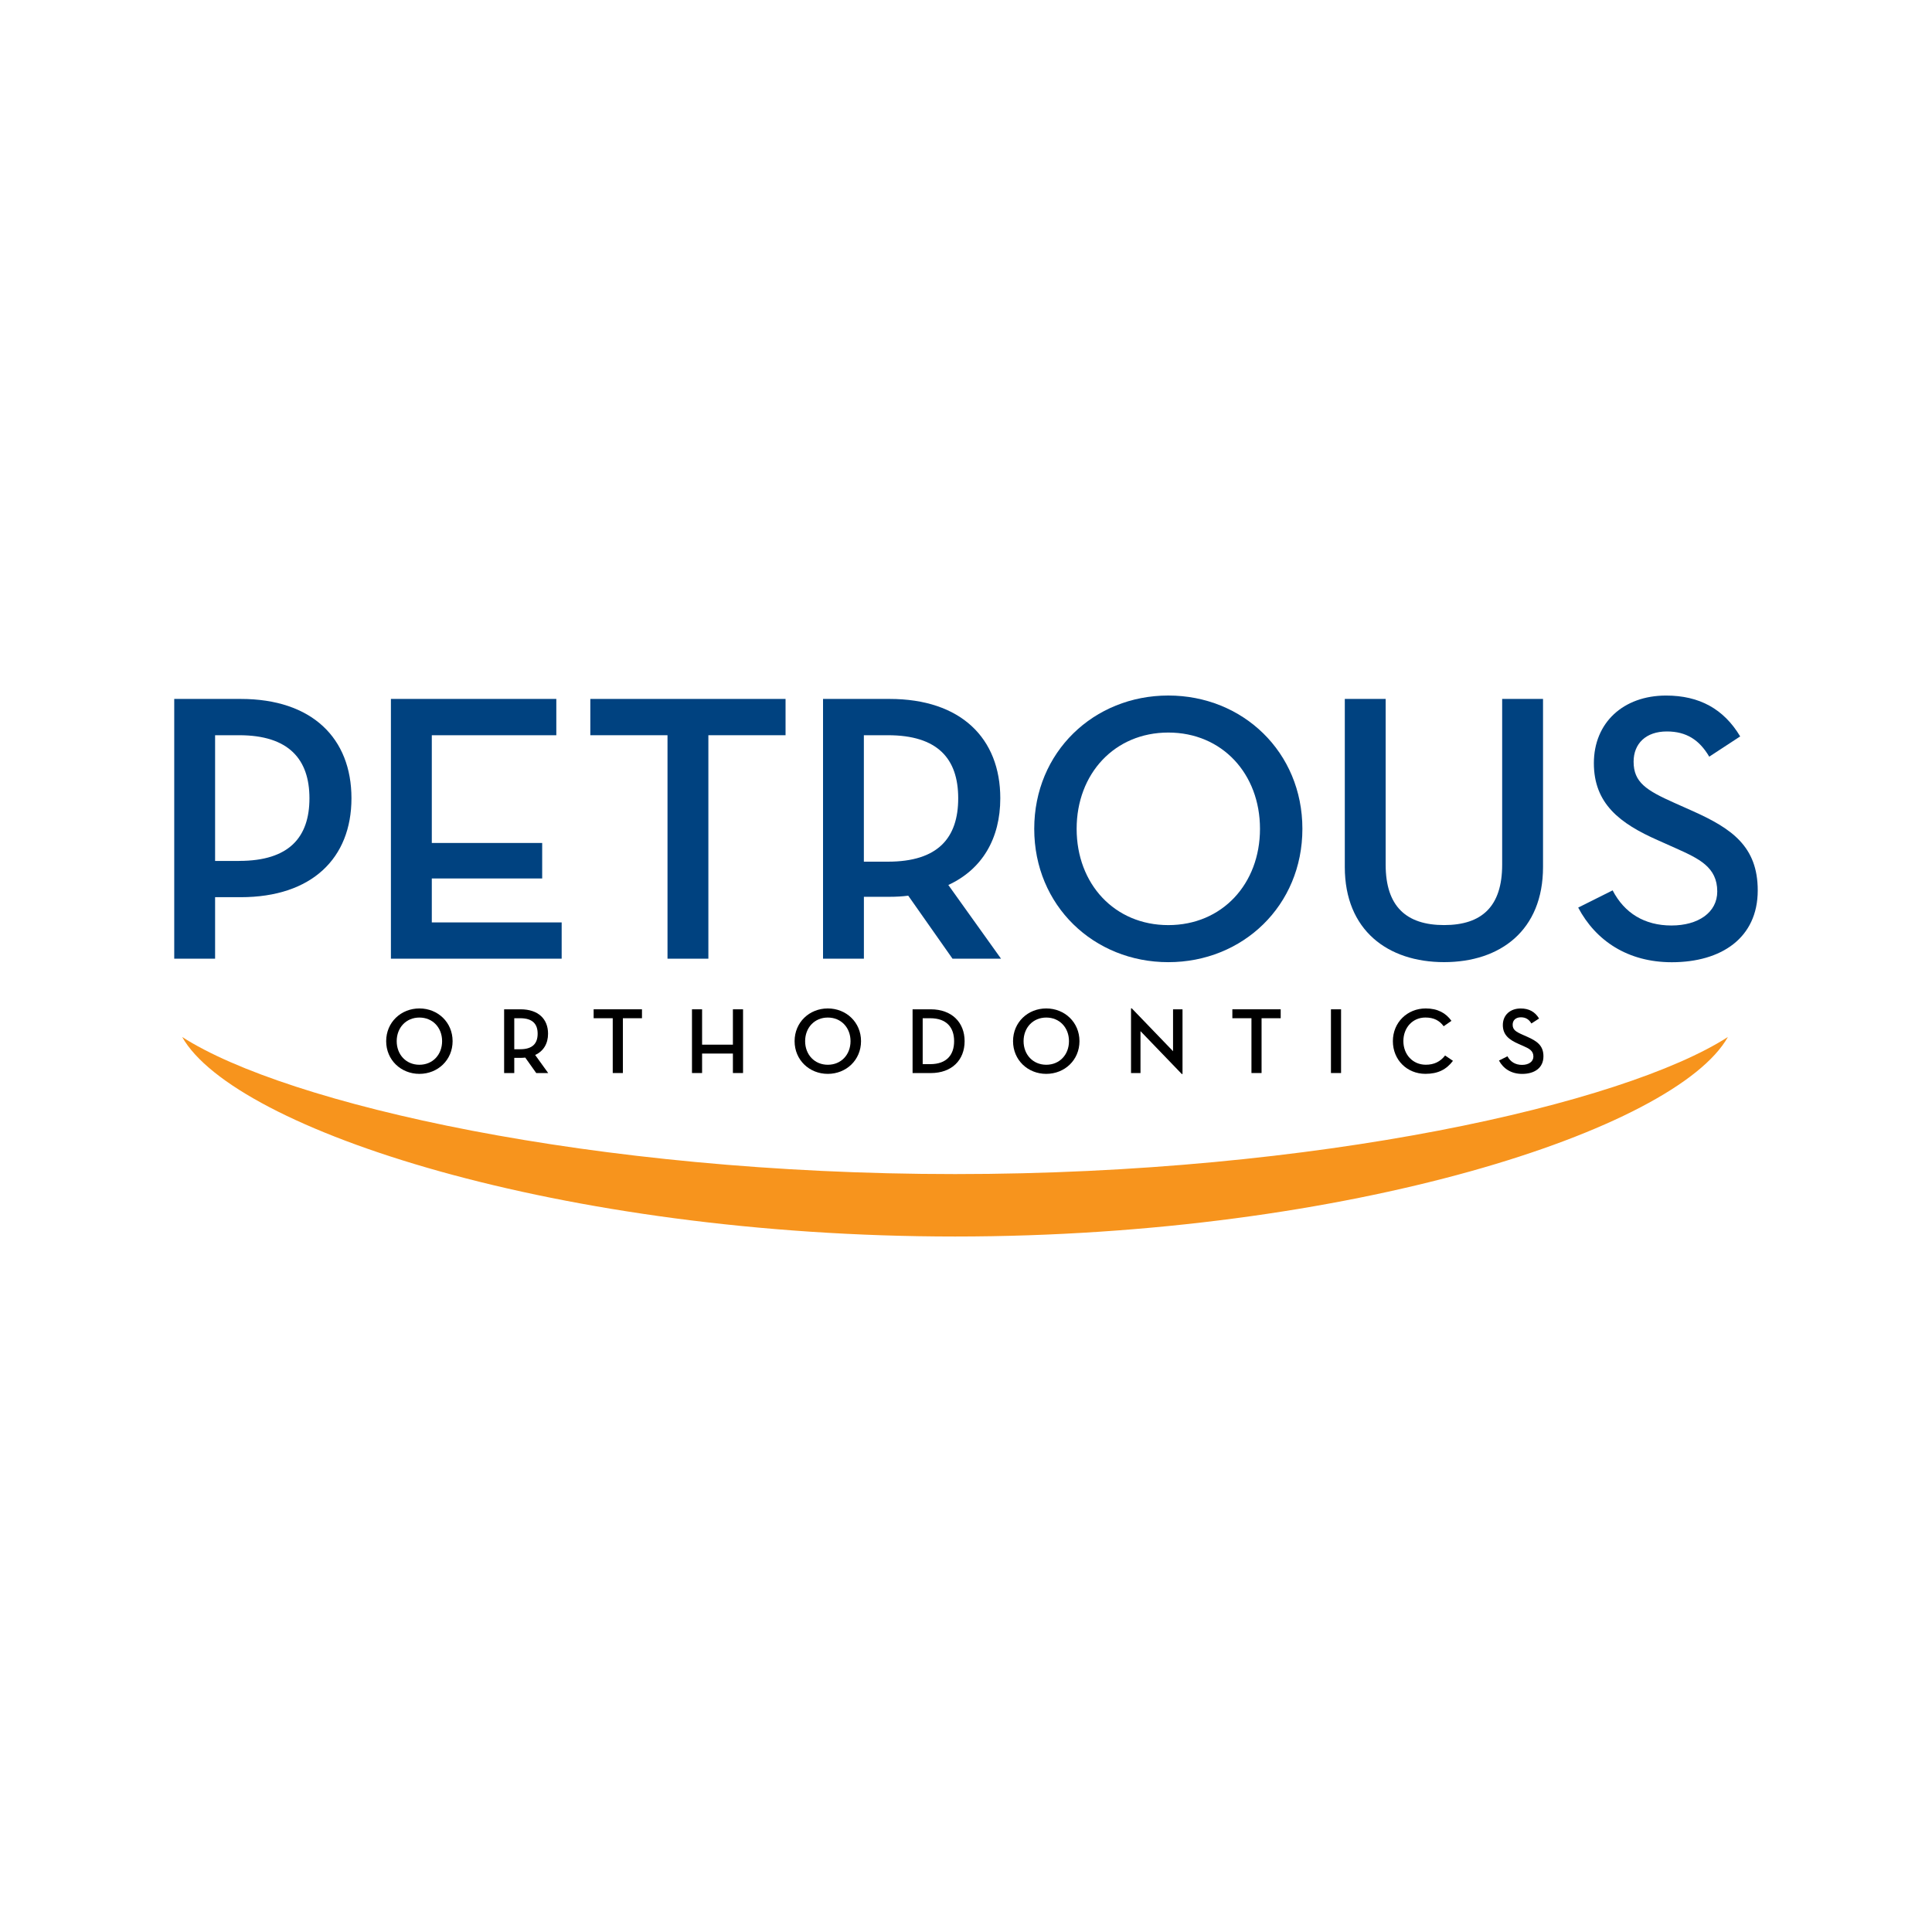 <?xml version="1.0" encoding="UTF-8"?>
<svg xmlns="http://www.w3.org/2000/svg" id="Layer_1" viewBox="0 0 600 600">
  <defs>
    <style>.cls-1{fill:#f7941d;fill-rule:evenodd;}.cls-1,.cls-2,.cls-3{stroke-width:0px;}.cls-3{fill:#004280;}</style>
  </defs>
  <path class="cls-1" d="M536.62,322.04c-16.18,28.76-117.48,61.97-240.02,61.97s-223.84-33.22-240.03-61.97c32.31,20.81,127.55,42.58,240.03,42.58s207.72-21.77,240.02-42.58Z"/>
  <path class="cls-3" d="M66.8,297.73h-12.69v-80.67h20.64c22.19,0,34.4,12.22,34.4,30.85s-12.33,30.72-34.4,30.72h-7.95v19.1ZM74.28,267.36c15.54,0,21.82-7.36,21.82-19.45s-6.41-19.58-21.82-19.58h-7.48v39.04h7.48Z"/>
  <path class="cls-3" d="M121.4,217.06h51.37v11.27h-38.67v33.46h34.28v11.03h-34.28v13.64h40.33v11.27h-53.03v-80.67Z"/>
  <path class="cls-3" d="M207.3,228.33h-23.97v-11.27h60.63v11.27h-23.97v69.4h-12.69v-69.4Z"/>
  <path class="cls-3" d="M310.87,297.73h-15.06l-13.75-19.57c-1.79.24-3.81.35-5.83.35h-7.94v19.22h-12.69v-80.67h20.64c22.19,0,34.41,12.22,34.41,30.85,0,12.45-5.58,22.06-16.14,26.93l16.37,22.89ZM275.75,267.6c15.54,0,21.83-7.36,21.83-19.69s-6.41-19.58-21.83-19.58h-7.47v39.27h7.47Z"/>
  <path class="cls-3" d="M321.19,257.4c0-23.84,18.5-41.4,41.64-41.4s41.64,17.56,41.64,41.4-18.5,41.41-41.64,41.41-41.64-17.57-41.64-41.41ZM391.3,257.4c0-17.08-11.75-29.9-28.47-29.9s-28.47,12.82-28.47,29.9,11.74,29.9,28.47,29.9,28.47-12.81,28.47-29.9Z"/>
  <path class="cls-3" d="M417.64,269.26v-52.2h12.69v51.49c0,12.93,6.41,18.74,18.15,18.74s18.03-5.81,18.03-18.74v-51.49h12.69v52.2c0,19.69-13.28,29.54-30.72,29.54s-30.84-9.85-30.84-29.54Z"/>
  <path class="cls-3" d="M500.81,276.5c3.68,7.12,9.96,10.92,18.27,10.92s14.23-4.03,14.23-10.56c0-7.59-5.7-10.2-12.81-13.4l-5.57-2.49c-11.87-5.22-19.94-11.39-19.94-23.96s9.14-21,22.42-21c10.32,0,17.92,4.15,23.02,12.69l-9.61,6.29c-3.08-5.22-7.11-7.83-13.17-7.83-6.52,0-10.32,3.8-10.32,9.38,0,6.41,3.91,8.9,12.69,12.81l5.58,2.49c12.22,5.46,20.28,11.04,20.28,24.68,0,14.83-11.39,22.31-26.69,22.31-13.64,0-23.61-6.65-29.07-16.97l10.68-5.34Z"/>
  <path class="cls-2" d="M119.93,323.34c0-5.84,4.59-10.16,10.32-10.16s10.31,4.31,10.31,10.16-4.59,10.16-10.31,10.16-10.32-4.31-10.32-10.16ZM137.3,323.34c0-4.19-2.91-7.33-7.05-7.33s-7.05,3.15-7.05,7.33,2.91,7.33,7.05,7.33,7.05-3.14,7.05-7.33Z"/>
  <path class="cls-2" d="M170.26,333.24h-3.73l-3.41-4.8c-.44.06-.94.09-1.44.09h-1.97v4.71h-3.15v-19.79h5.11c5.49,0,8.53,3,8.53,7.57,0,3.05-1.38,5.41-4,6.61l4.05,5.62ZM161.56,325.85c3.85,0,5.41-1.81,5.41-4.83s-1.59-4.8-5.41-4.8h-1.85v9.63h1.85Z"/>
  <path class="cls-2" d="M190.29,316.22h-5.93v-2.77h15.01v2.77h-5.93v17.02h-3.15v-17.02Z"/>
  <path class="cls-2" d="M227.61,313.45h3.15v19.79h-3.15v-6.05h-9.57v6.05h-3.14v-19.79h3.14v10.98h9.57v-10.98Z"/>
  <path class="cls-2" d="M246.77,323.34c0-5.84,4.58-10.16,10.31-10.16s10.32,4.31,10.32,10.16-4.59,10.16-10.32,10.16-10.31-4.31-10.31-10.16ZM264.14,323.34c0-4.19-2.91-7.33-7.05-7.33s-7.05,3.15-7.05,7.33,2.91,7.33,7.05,7.33,7.05-3.14,7.05-7.33Z"/>
  <path class="cls-2" d="M283.41,313.45h5.64c6.52,0,10.52,4.05,10.52,9.9s-3.96,9.9-10.52,9.9h-5.64v-19.79ZM288.87,330.48c5.18,0,7.44-2.94,7.44-7.13s-2.26-7.13-7.44-7.13h-2.32v14.26h2.32Z"/>
  <path class="cls-2" d="M314.61,323.34c0-5.84,4.58-10.16,10.31-10.16s10.32,4.31,10.32,10.16-4.58,10.16-10.32,10.16-10.31-4.31-10.31-10.16ZM331.98,323.34c0-4.19-2.91-7.33-7.05-7.33s-7.05,3.15-7.05,7.33,2.91,7.33,7.05,7.33,7.05-3.14,7.05-7.33Z"/>
  <path class="cls-2" d="M354.19,320.23v13.01h-2.94v-20.08h.24l12.81,13.3v-13.01h2.94v20.09h-.23l-12.81-13.3Z"/>
  <path class="cls-2" d="M388.65,316.22h-5.93v-2.77h15.01v2.77h-5.94v17.02h-3.14v-17.02Z"/>
  <path class="cls-2" d="M413.34,313.45h3.14v19.79h-3.14v-19.79Z"/>
  <path class="cls-2" d="M432.57,323.34c0-5.84,4.5-10.16,10.2-10.16,3.7,0,6.26,1.43,7.99,3.85l-2.41,1.68c-1.32-1.77-3.03-2.71-5.68-2.71-3.97,0-6.84,3.15-6.84,7.33s2.94,7.33,6.96,7.33c2.59,0,4.5-.95,6-2.87l2.44,1.66c-2.05,2.71-4.67,4.04-8.55,4.04-5.7,0-10.11-4.31-10.11-10.16Z"/>
  <path class="cls-2" d="M468.15,328.03c.92,1.74,2.48,2.68,4.53,2.68s3.53-.99,3.53-2.59c0-1.86-1.41-2.51-3.17-3.29l-1.38-.61c-2.94-1.28-4.94-2.79-4.94-5.88s2.26-5.15,5.55-5.15c2.56,0,4.44,1.02,5.7,3.12l-2.38,1.54c-.76-1.28-1.77-1.92-3.26-1.92-1.61,0-2.56.93-2.56,2.3,0,1.57.97,2.18,3.15,3.14l1.38.61c3.03,1.35,5.03,2.71,5.03,6.06,0,3.64-2.82,5.47-6.61,5.47-3.38,0-5.85-1.63-7.2-4.15l2.64-1.32Z"/>
</svg>
